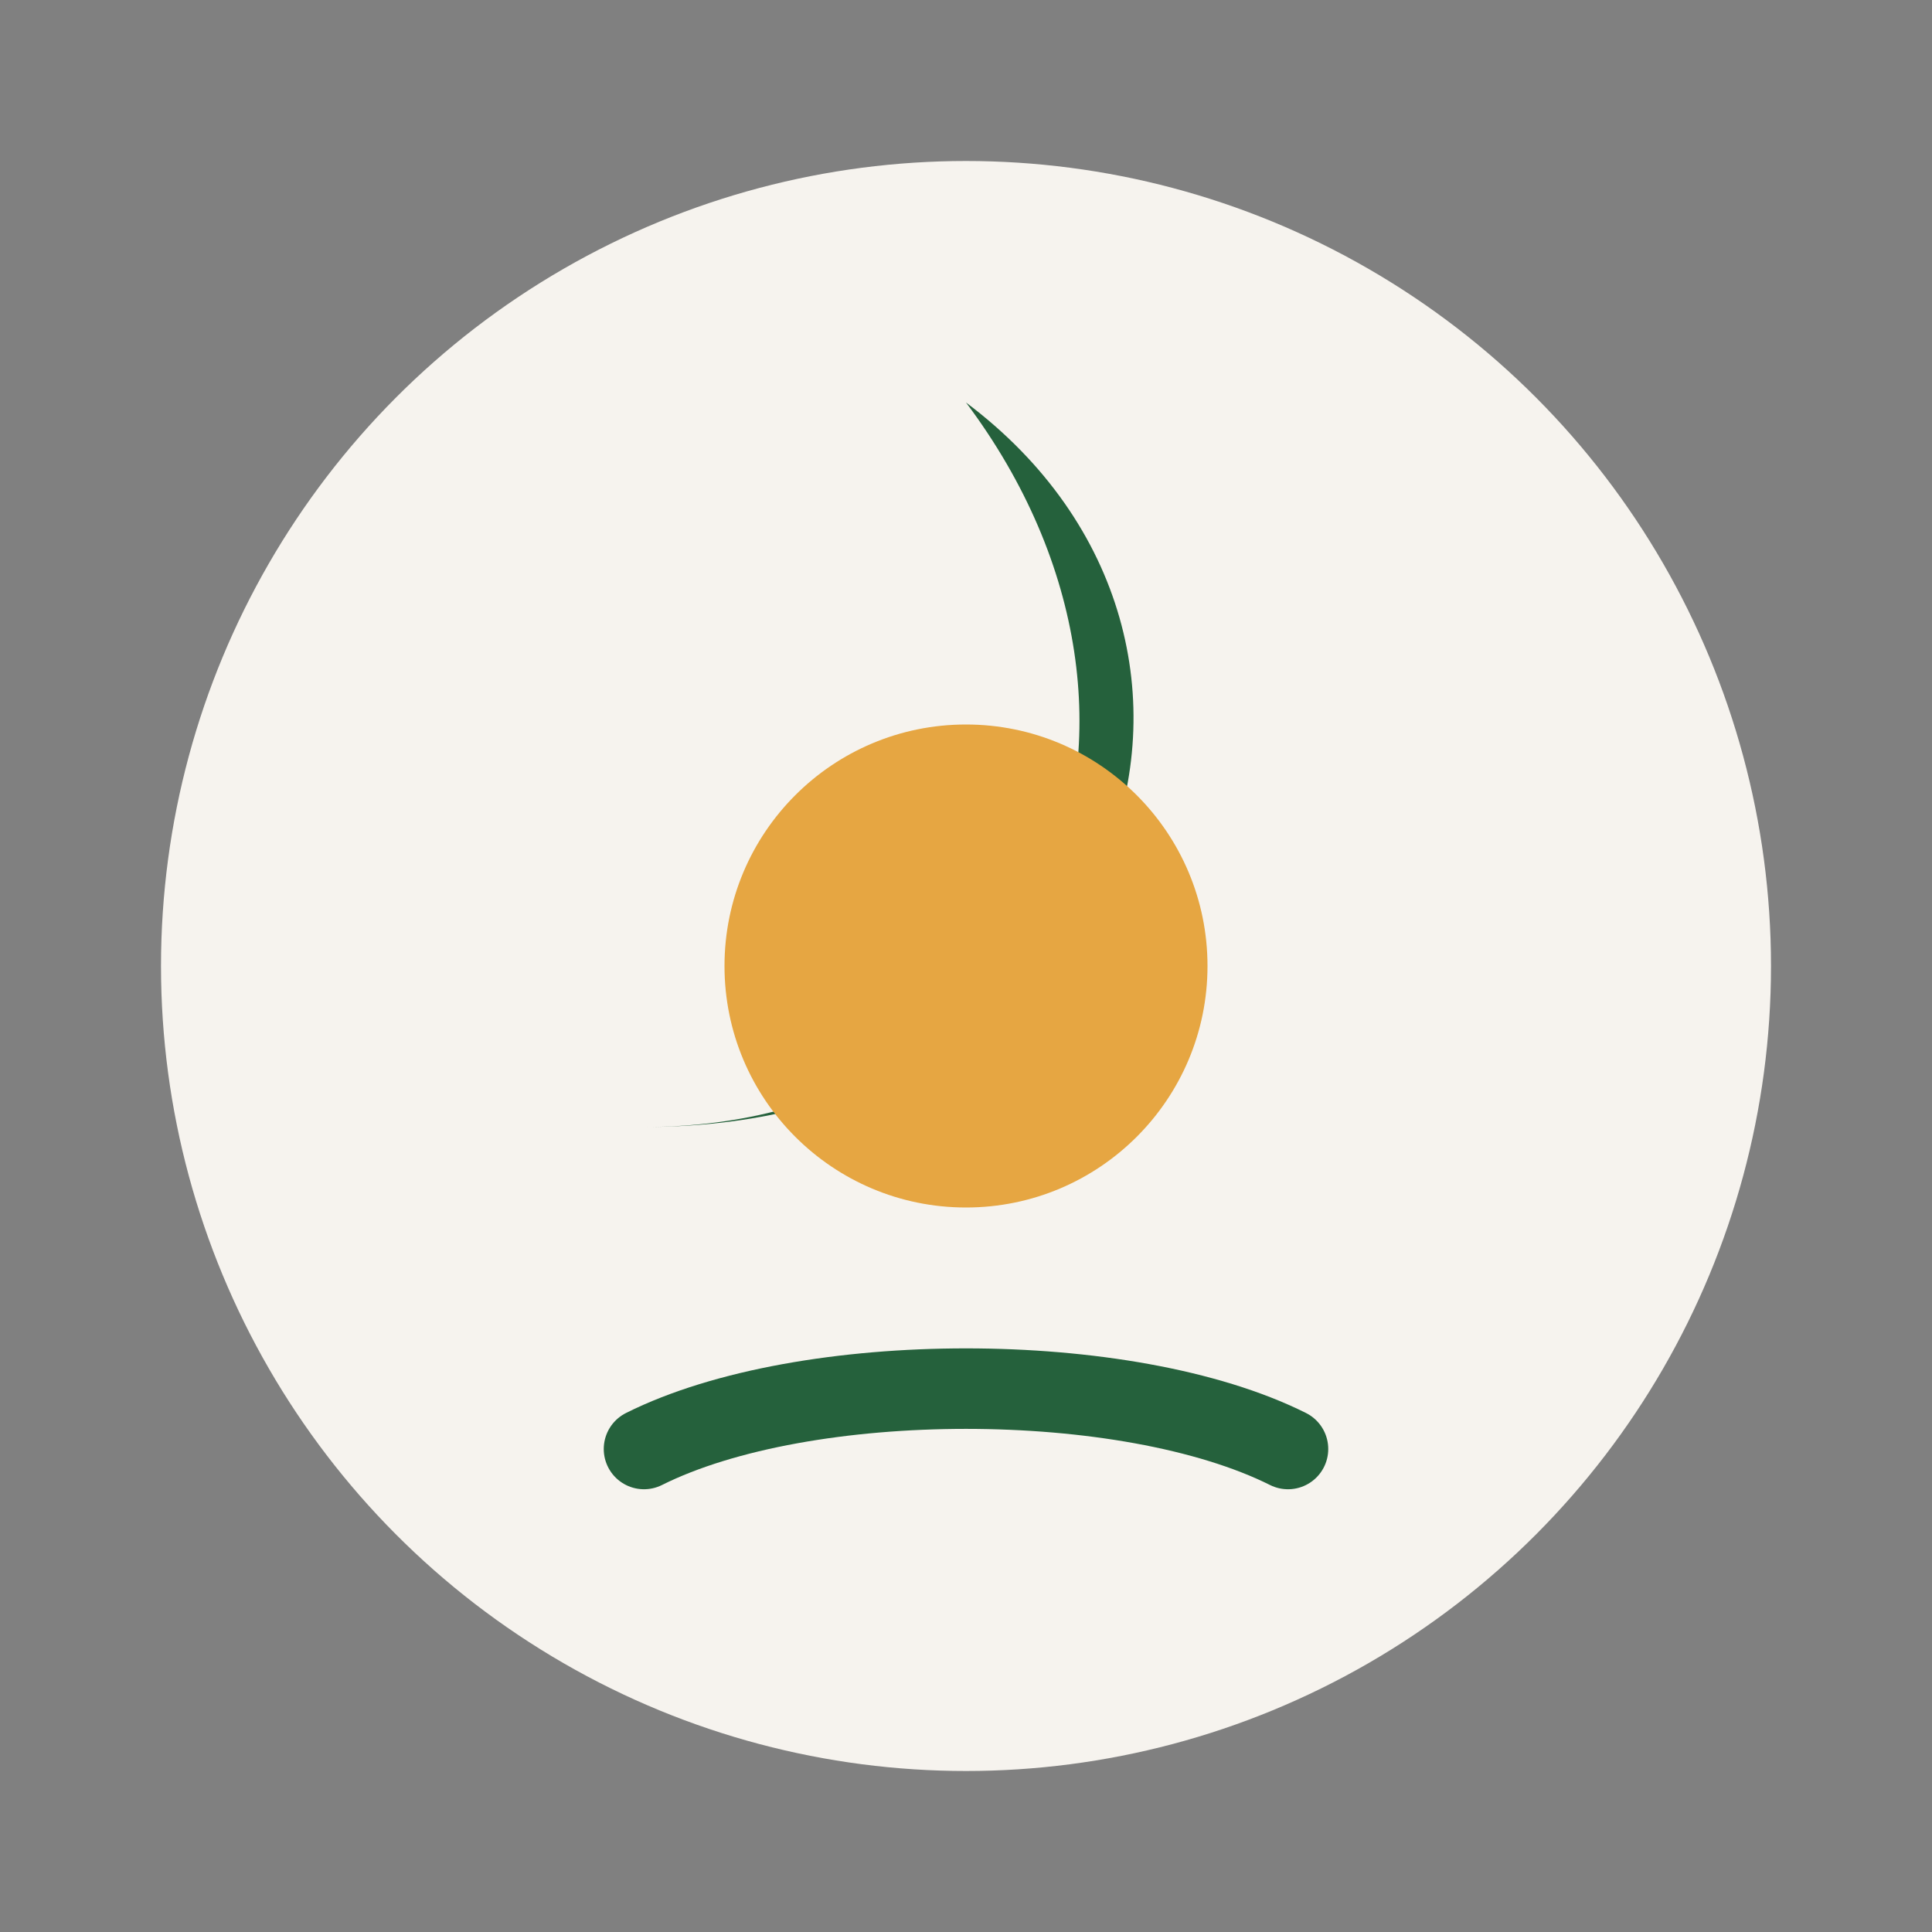 <?xml version="1.0" encoding="UTF-8"?>
<svg xmlns="http://www.w3.org/2000/svg" width="48" height="48" viewBox="0 0 48 48"><rect x="0" y="0" width="48" height="48" fill="#808080" stroke="none"/><circle cx="24" cy="24" r="20" fill="#F6F3EE"/><path d="M24 10c6 8 2 18-8 18 12 0 16-12 8-18z" fill="#25613C"/><circle cx="24" cy="24" r="6" fill="#E6A642"/><path d="M16 36c4-2 12-2 16 0" stroke="#25613C" stroke-width="2" fill="none" stroke-linecap="round"/></svg>